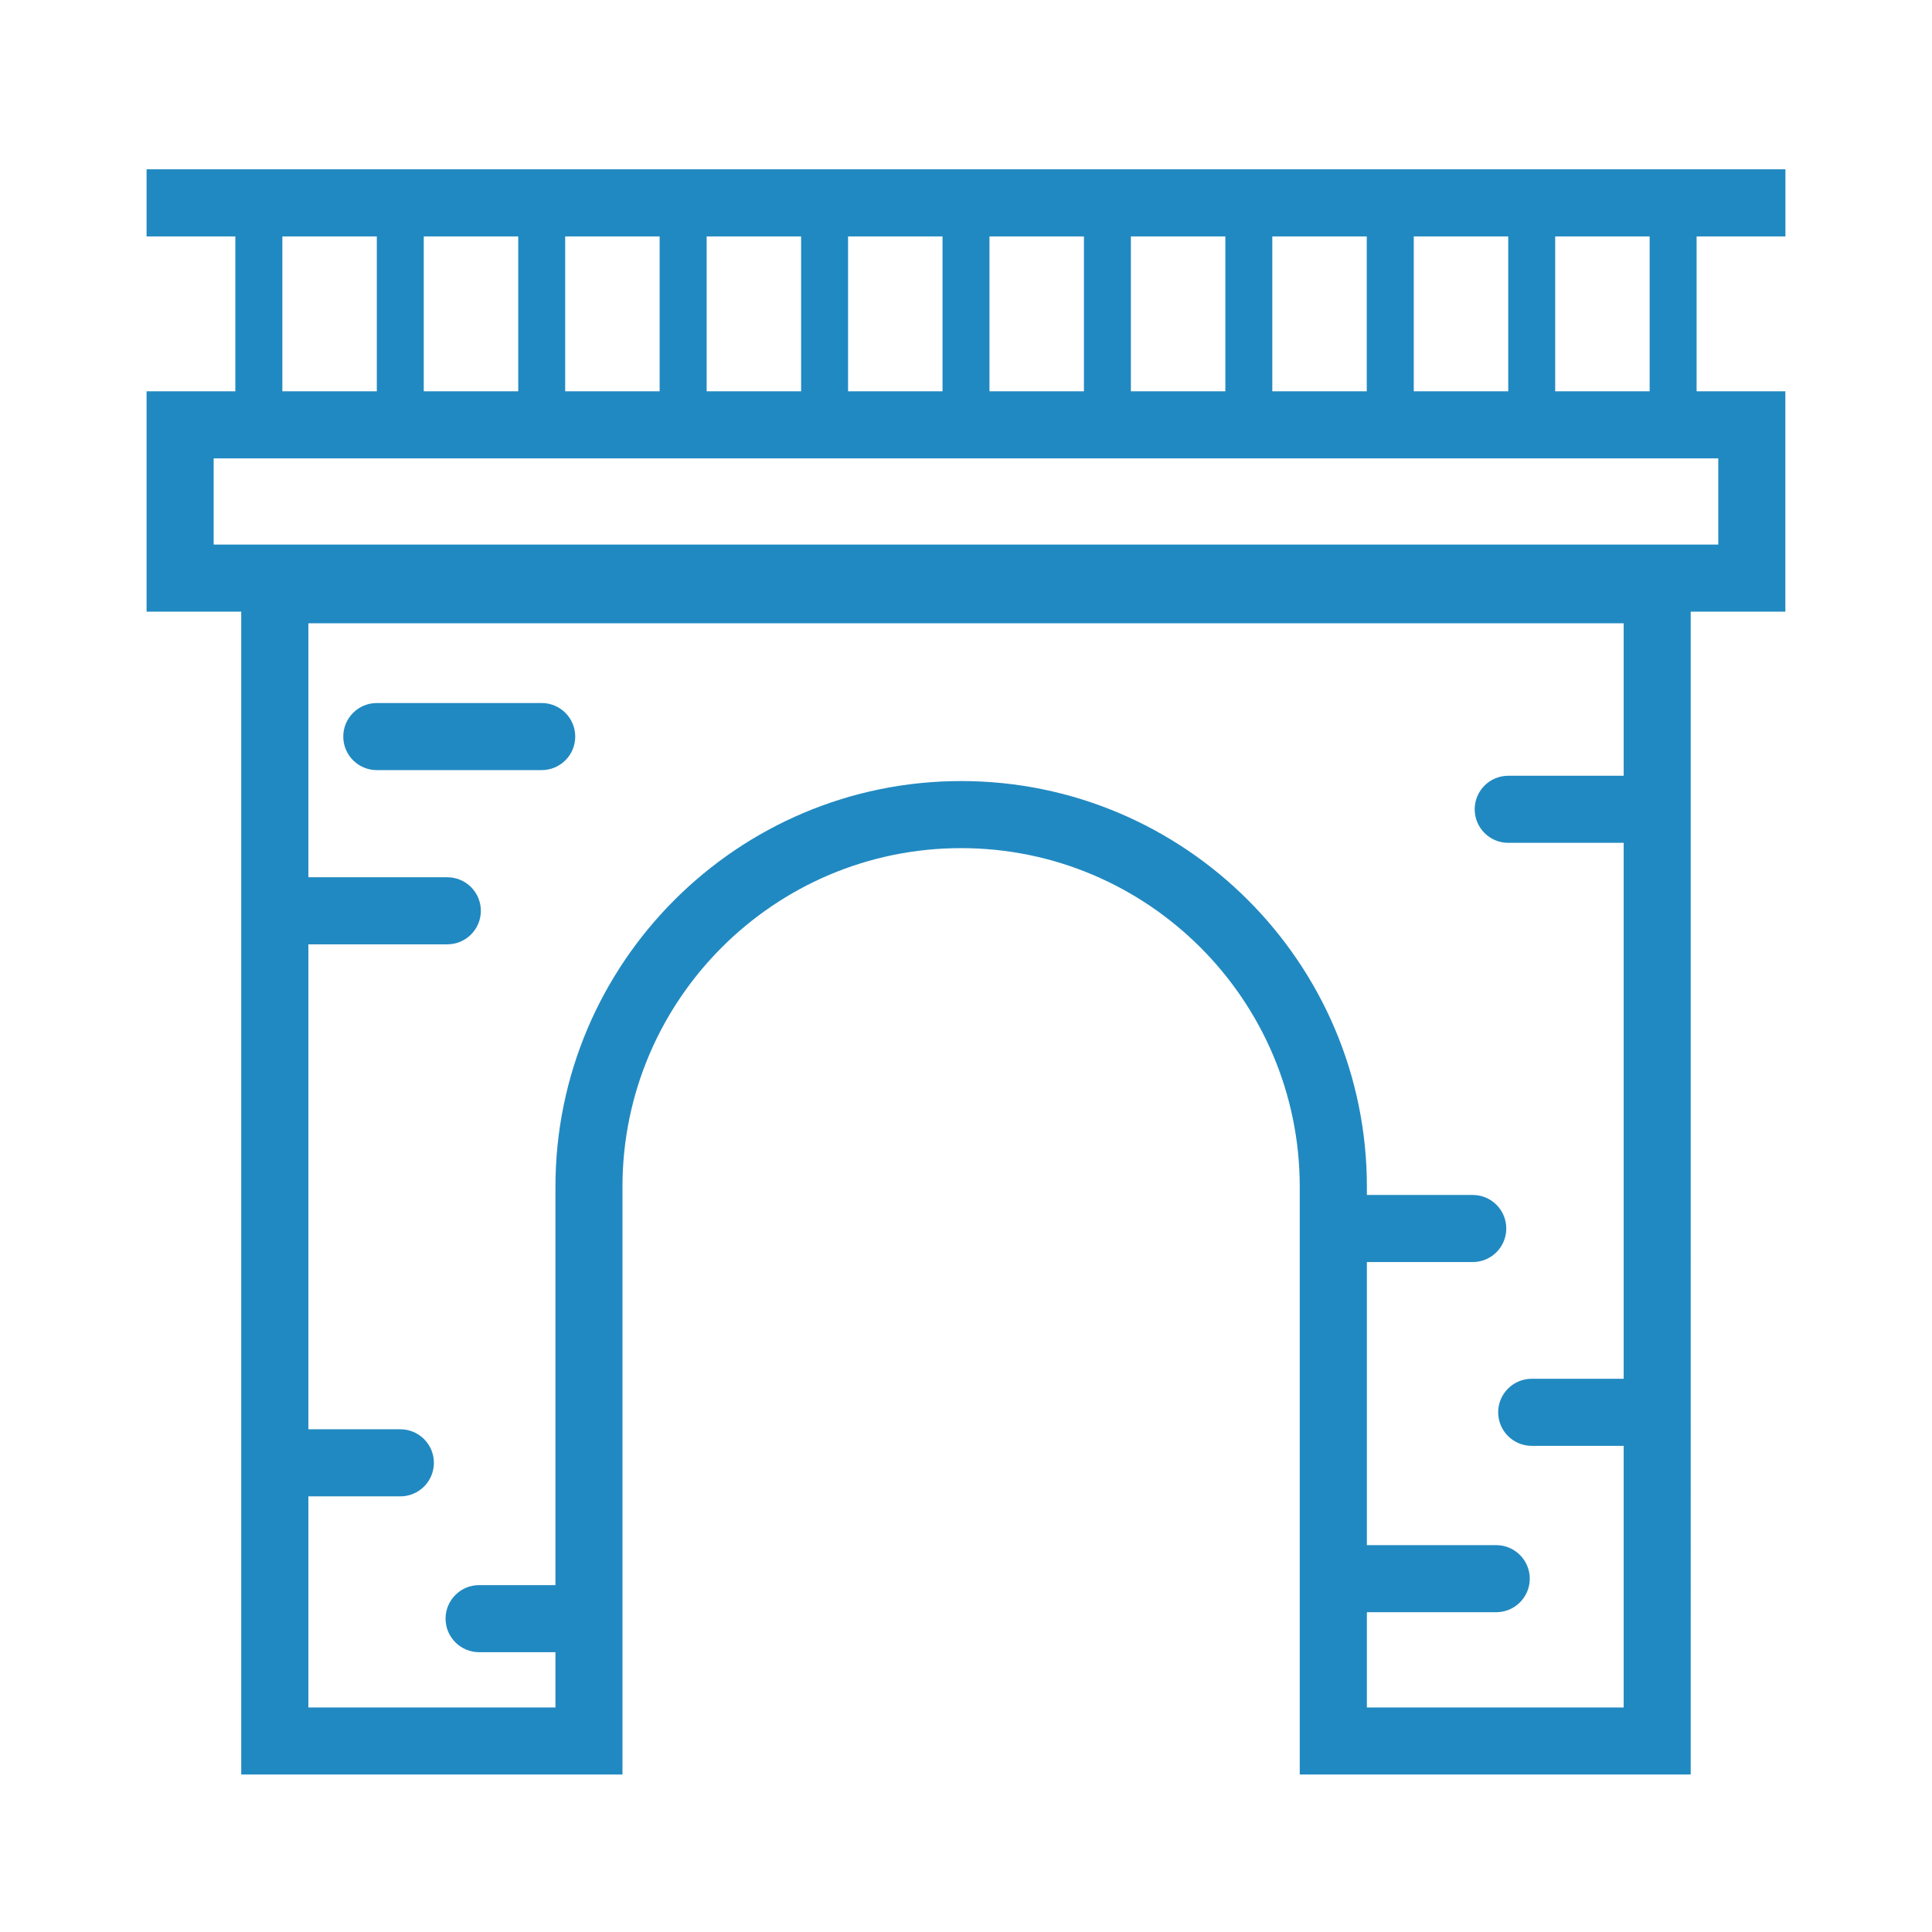 <svg xmlns="http://www.w3.org/2000/svg" id="Layer_1" data-name="Layer 1" viewBox="0 0 288 288"><defs><style> .cls-1 { fill: #2189c1; stroke-width: 0px; } </style></defs><path class="cls-1" d="M266.15,35.24v-10H21.85v10h13.23v23.09h-13.23v32.85h14.11v173.34h56.83v-87.61c0-27.84,22.65-50.48,50.48-50.48s50.48,22.65,50.48,50.48v87.61h58.28V91.18h14.11v-32.85h-13.23v-23.09h13.23ZM203.76,254.52v-14.19h19.28c2.76,0,5-2.24,5-5s-2.24-5-5-5h-19.28v-42.2h15.78c2.76,0,5-2.24,5-5s-2.24-5-5-5h-15.78v-1.22c0-33.35-27.13-60.48-60.48-60.48s-60.48,27.13-60.48,60.48v59.38h-11.38c-2.76,0-5,2.24-5,5s2.24,5,5,5h11.38v8.24h-36.83v-31.47h13.71c2.76,0,5-2.24,5-5s-2.24-5-5-5h-13.71v-72.29h20.71c2.76,0,5-2.24,5-5s-2.24-5-5-5h-20.71v-37.86h196.07v22.73h-17.21c-2.76,0-5,2.24-5,5s2.24,5,5,5h17.21v79.89h-13.71c-2.76,0-5,2.24-5,5s2.24,5,5,5h13.71v39h-38.28ZM210.75,58.33v-23.09h14.08v23.09h-14.08ZM63.17,58.33v-23.09h14.08v23.09h-14.08ZM84.25,35.24h14.08v23.09h-14.08v-23.09ZM105.34,35.24h14.08v23.09h-14.08v-23.09ZM126.42,35.24h14.08v23.09h-14.08v-23.09ZM147.5,35.24h14.08v23.09h-14.08v-23.09ZM168.58,35.24h14.08v23.09h-14.08v-23.09ZM189.66,35.24h14.08v23.09h-14.08v-23.09ZM42.09,35.24h14.08v23.09h-14.08v-23.09ZM256.15,81.18H31.85v-12.85h224.29v12.85ZM245.91,58.33h-14.08v-23.09h14.08v23.09Z"></path><path class="cls-1" d="M80.75,104.8h-24.58c-2.76,0-5,2.24-5,5s2.24,5,5,5h24.58c2.76,0,5-2.24,5-5s-2.24-5-5-5Z"></path></svg>